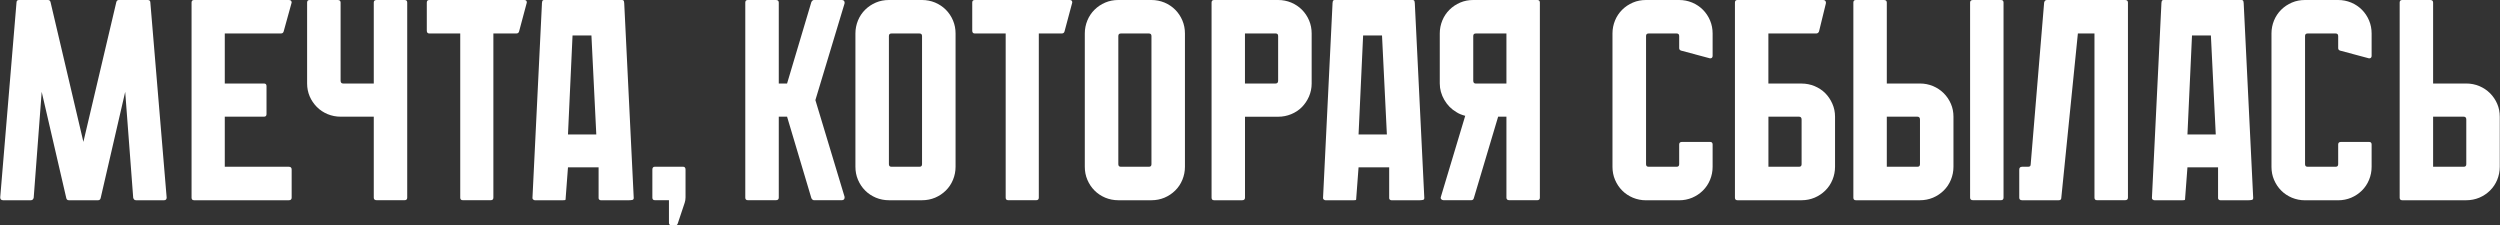 <?xml version="1.0" encoding="UTF-8"?> <svg xmlns="http://www.w3.org/2000/svg" viewBox="0 0 500.00 45.08" data-guides="{&quot;vertical&quot;:[],&quot;horizontal&quot;:[]}"><rect x="0" y="0" width="500.00" height="45.08" fill="#333333" stroke="none"/><defs></defs><path fill="#ffffff" stroke="none" fill-opacity="1" stroke-width="1" stroke-opacity="1" id="tSvgdfa55531d0" title="Path 1" d="M33.335 39.475C33.335 39.857 33.161 40.048 32.823 40.048C30.953 40.048 29.082 40.048 27.212 40.048C26.908 40.048 26.717 39.874 26.639 39.536C26.106 32.48 25.573 25.425 25.041 18.369C23.402 25.462 21.763 32.556 20.125 39.648C20.047 39.918 19.873 40.048 19.612 40.048C17.667 40.048 15.721 40.048 13.776 40.048C13.507 40.048 13.333 39.918 13.263 39.648C11.622 32.556 9.98 25.462 8.339 18.369C7.806 25.425 7.273 32.48 6.741 39.536C6.663 39.874 6.471 40.048 6.168 40.048C4.317 40.048 2.467 40.048 0.618 40.048C0.235 40.048 0.044 39.857 0.044 39.475C1.13 26.487 2.216 13.5 3.301 0.512C3.301 0.165 3.475 0 3.814 0C5.739 0 7.664 0 9.589 0C9.859 0 10.024 0.13 10.102 0.4C12.293 9.725 14.485 19.05 16.677 28.375C18.874 19.05 21.072 9.725 23.269 0.4C23.347 0.13 23.521 0 23.781 0C25.707 0 27.632 0 29.557 0C29.896 0 30.07 0.174 30.07 0.512C31.155 13.497 32.241 26.482 33.327 39.466C33.329 39.469 33.332 39.472 33.335 39.475"></path><path fill="#ffffff" stroke="none" fill-opacity="1" stroke-width="1" stroke-opacity="1" id="tSvg167f6aeaf27" title="Path 2" d="M58.331 33.925C58.331 35.795 58.331 37.665 58.331 39.536C58.331 39.874 58.141 40.048 57.758 40.048C51.447 40.048 45.136 40.048 38.824 40.048C38.477 40.048 38.312 39.874 38.312 39.536C38.312 26.528 38.312 13.52 38.312 0.512C38.312 0.165 38.486 0 38.824 0C45.136 0 51.447 0 57.758 0C58.141 0 58.331 0.174 58.331 0.512C57.799 2.438 57.266 4.363 56.733 6.288C56.655 6.557 56.482 6.688 56.221 6.688C52.466 6.688 48.711 6.688 44.956 6.688C44.956 10.026 44.956 13.364 44.956 16.702C47.568 16.702 50.179 16.702 52.79 16.702C53.129 16.702 53.303 16.876 53.303 17.214C53.303 19.084 53.303 20.955 53.303 22.825C53.303 23.164 53.129 23.337 52.79 23.337C50.179 23.337 47.568 23.337 44.956 23.337C44.956 26.675 44.956 30.014 44.956 33.352C49.226 33.352 53.497 33.352 57.767 33.352C58.149 33.352 58.34 33.543 58.331 33.925Z"></path><path fill="#ffffff" stroke="none" fill-opacity="1" stroke-width="1" stroke-opacity="1" id="tSvg16157f6fe68" title="Path 3" d="M81.443 0.512C81.443 13.517 81.443 26.522 81.443 39.527C81.443 39.866 81.269 40.039 80.931 40.039C79.063 40.039 77.196 40.039 75.329 40.039C74.947 40.039 74.755 39.866 74.755 39.527C74.755 34.13 74.755 28.734 74.755 23.337C72.544 23.337 70.332 23.337 68.12 23.337C67.208 23.337 66.339 23.164 65.514 22.825C64.689 22.478 63.977 22.009 63.369 21.392C62.761 20.775 62.283 20.072 61.936 19.273C61.597 18.474 61.423 17.614 61.423 16.702C61.423 11.305 61.423 5.909 61.423 0.512C61.423 0.165 61.597 0 61.936 0C63.806 0 65.676 0 67.547 0C67.929 0 68.12 0.174 68.12 0.512C68.12 5.718 68.12 10.923 68.12 16.129C68.12 16.511 68.294 16.702 68.632 16.702C70.673 16.702 72.714 16.702 74.755 16.702C74.755 11.305 74.755 5.909 74.755 0.512C74.755 0.165 74.947 0 75.329 0C77.196 0 79.063 0 80.931 0C81.278 0 81.443 0.174 81.443 0.512Z"></path><path fill="#ffffff" stroke="none" fill-opacity="1" stroke-width="1" stroke-opacity="1" id="tSvg184921365d" title="Path 4" d="M105.362 0.512C104.847 2.438 104.332 4.363 103.817 6.288C103.738 6.557 103.565 6.688 103.304 6.688C101.761 6.688 100.218 6.688 98.675 6.688C98.675 17.634 98.675 28.581 98.675 39.527C98.675 39.866 98.501 40.039 98.162 40.039C96.295 40.039 94.428 40.039 92.56 40.039C92.213 40.039 92.048 39.866 92.048 39.527C92.048 28.583 92.048 17.64 92.048 6.696C89.99 6.696 87.931 6.696 85.873 6.696C85.525 6.696 85.36 6.505 85.36 6.123C85.36 4.253 85.36 2.383 85.36 0.512C85.36 0.165 85.534 0 85.873 0C92.204 0 98.536 0 104.868 0C105.206 0 105.38 0.174 105.362 0.512Z"></path><path fill="#ffffff" stroke="none" fill-opacity="1" stroke-width="1" stroke-opacity="1" id="tSvg176f8294ed4" title="Path 5" d="M120.171 40.048C120.093 40.048 120.015 40.031 119.945 39.987C119.789 39.909 119.719 39.779 119.719 39.588C119.719 37.547 119.719 35.506 119.719 33.465C117.678 33.465 115.637 33.465 113.596 33.465C113.443 35.506 113.289 37.547 113.136 39.588C113.136 39.813 113.118 39.953 113.075 39.987C113.032 40.022 112.884 40.048 112.615 40.048C110.745 40.048 108.874 40.048 107.004 40.048C106.891 40.048 106.813 40.031 106.778 39.987C106.587 39.909 106.492 39.779 106.492 39.588C107.12 26.716 107.748 13.844 108.376 0.973C108.376 0.747 108.394 0.521 108.437 0.313C108.472 0.104 108.611 0 108.837 0C114.025 0 119.213 0 124.401 0C124.627 0 124.766 0.104 124.8 0.313C124.835 0.521 124.861 0.738 124.861 0.973C125.489 13.844 126.118 26.716 126.746 39.588C126.746 39.813 126.65 39.953 126.459 39.987C126.268 40.022 126.06 40.048 125.834 40.048C123.946 40.048 122.059 40.048 120.171 40.048ZM118.286 7.096C117.027 7.096 115.768 7.096 114.508 7.096C114.204 13.694 113.9 20.292 113.596 26.89C115.484 26.89 117.371 26.89 119.259 26.89C118.935 20.292 118.611 13.694 118.286 7.096Z"></path><path fill="#ffffff" stroke="none" fill-opacity="1" stroke-width="1" stroke-opacity="1" id="tSvg135af630572" title="Path 6" d="M137.107 33.925C137.107 35.775 137.107 37.625 137.107 39.475C137.107 39.857 137.047 40.222 136.934 40.56C136.476 41.933 136.019 43.305 135.561 44.677C135.483 44.947 135.31 45.077 135.049 45.077C134.8 45.077 134.551 45.077 134.302 45.077C133.955 45.077 133.79 44.886 133.79 44.504C133.79 43.016 133.79 41.527 133.79 40.039C132.855 40.039 131.919 40.039 130.984 40.039C130.637 40.039 130.472 39.866 130.472 39.527C130.472 37.657 130.472 35.786 130.472 33.916C130.472 33.534 130.645 33.343 130.984 33.343C132.855 33.343 134.725 33.343 136.595 33.343C136.934 33.343 137.107 33.534 137.107 33.925Z"></path><path fill="#ffffff" stroke="none" fill-opacity="1" stroke-width="1" stroke-opacity="1" id="tSvg1206bfdb00" title="Path 7" d="M168.913 39.353C168.948 39.544 168.913 39.709 168.826 39.84C168.731 39.97 168.583 40.039 168.401 40.039C166.53 40.039 164.66 40.039 162.79 40.039C162.599 40.039 162.425 39.909 162.277 39.64C160.656 34.206 159.035 28.772 157.414 23.337C156.861 23.337 156.308 23.337 155.755 23.337C155.755 28.734 155.755 34.13 155.755 39.527C155.755 39.866 155.564 40.039 155.181 40.039C153.311 40.039 151.441 40.039 149.571 40.039C149.232 40.039 149.058 39.866 149.058 39.527C149.058 26.522 149.058 13.517 149.058 0.512C149.058 0.165 149.232 0 149.571 0C151.441 0 153.311 0 155.181 0C155.564 0 155.755 0.174 155.755 0.512C155.755 5.909 155.755 11.305 155.755 16.702C156.308 16.702 156.861 16.702 157.414 16.702C159.035 11.268 160.656 5.834 162.277 0.4C162.425 0.13 162.599 0 162.79 0C164.66 0 166.53 0 168.401 0C168.592 0 168.731 0.07 168.826 0.2C168.922 0.33 168.948 0.495 168.913 0.686C166.968 7.131 165.022 13.575 163.077 20.02C165.022 26.464 166.968 32.909 168.913 39.353Z"></path><path fill="#ffffff" stroke="none" fill-opacity="1" stroke-width="1" stroke-opacity="1" id="tSvge502486a53" title="Path 8" d="M184.416 0C185.328 0 186.197 0.174 187.022 0.512C187.838 0.86 188.559 1.337 189.167 1.946C189.775 2.554 190.253 3.274 190.6 4.091C190.948 4.916 191.113 5.776 191.113 6.696C191.113 15.582 191.113 24.466 191.113 33.352C191.113 34.264 190.939 35.132 190.6 35.957C190.262 36.782 189.784 37.495 189.167 38.102C188.55 38.711 187.838 39.188 187.022 39.536C186.206 39.874 185.337 40.048 184.416 40.048C182.204 40.048 179.993 40.048 177.781 40.048C176.869 40.048 176 39.874 175.175 39.536C174.359 39.188 173.638 38.719 173.03 38.102C172.422 37.495 171.944 36.774 171.597 35.957C171.249 35.141 171.084 34.272 171.084 33.352C171.084 24.466 171.084 15.582 171.084 6.696C171.084 5.784 171.258 4.916 171.597 4.091C171.935 3.274 172.413 2.554 173.03 1.946C173.647 1.337 174.359 0.86 175.175 0.512C175.992 0.165 176.86 0 177.781 0C179.993 0 182.204 0 184.416 0C184.416 0 184.416 0 184.416 0M183.895 33.352C184.243 33.352 184.408 33.178 184.408 32.839C184.408 24.296 184.408 15.752 184.408 7.209C184.408 6.87 184.234 6.696 183.895 6.696C182.028 6.696 180.161 6.696 178.293 6.696C177.946 6.696 177.781 6.87 177.781 7.209C177.781 15.752 177.781 24.296 177.781 32.839C177.781 33.178 177.954 33.352 178.293 33.352C180.161 33.352 182.028 33.352 183.895 33.352Z"></path><path fill="#ffffff" stroke="none" fill-opacity="1" stroke-width="1" stroke-opacity="1" id="tSvg1264aa9688f" title="Path 9" d="M214.45 0.512C213.935 2.438 213.419 4.363 212.904 6.288C212.826 6.557 212.652 6.688 212.392 6.688C210.849 6.688 209.306 6.688 207.762 6.688C207.762 17.634 207.762 28.581 207.762 39.527C207.762 39.866 207.589 40.039 207.25 40.039C205.383 40.039 203.515 40.039 201.648 40.039C201.301 40.039 201.136 39.866 201.136 39.527C201.136 28.583 201.136 17.64 201.136 6.696C199.077 6.696 197.019 6.696 194.96 6.696C194.613 6.696 194.448 6.505 194.448 6.123C194.448 4.253 194.448 2.383 194.448 0.512C194.448 0.165 194.622 0 194.96 0C201.292 0 207.624 0 213.955 0C214.294 0 214.468 0.174 214.45 0.512Z"></path><path fill="#ffffff" stroke="none" fill-opacity="1" stroke-width="1" stroke-opacity="1" id="tSvgab0faeac79" title="Path 10" d="M230.292 0C231.204 0 232.073 0.174 232.898 0.512C233.714 0.86 234.435 1.337 235.043 1.946C235.651 2.554 236.129 3.274 236.476 4.091C236.823 4.916 236.989 5.776 236.989 6.696C236.989 15.582 236.989 24.466 236.989 33.352C236.989 34.264 236.815 35.132 236.476 35.957C236.137 36.782 235.66 37.495 235.043 38.102C234.426 38.711 233.714 39.188 232.898 39.536C232.081 39.874 231.213 40.048 230.292 40.048C228.08 40.048 225.869 40.048 223.657 40.048C222.745 40.048 221.876 39.874 221.051 39.536C220.235 39.188 219.514 38.719 218.906 38.102C218.298 37.495 217.82 36.774 217.473 35.957C217.125 35.141 216.96 34.272 216.96 33.352C216.96 24.466 216.96 15.582 216.96 6.696C216.96 5.784 217.134 4.916 217.473 4.091C217.811 3.274 218.289 2.554 218.906 1.946C219.522 1.337 220.235 0.86 221.051 0.512C221.867 0.165 222.736 0 223.657 0C225.869 0 228.08 0 230.292 0C230.292 0 230.292 0 230.292 0M229.78 33.352C230.127 33.352 230.292 33.178 230.292 32.839C230.292 24.296 230.292 15.752 230.292 7.209C230.292 6.87 230.119 6.696 229.78 6.696C227.912 6.696 226.045 6.696 224.178 6.696C223.83 6.696 223.665 6.87 223.665 7.209C223.665 15.752 223.665 24.296 223.665 32.839C223.665 33.178 223.839 33.352 224.178 33.352C226.045 33.352 227.912 33.352 229.78 33.352Z"></path><path fill="#ffffff" stroke="none" fill-opacity="1" stroke-width="1" stroke-opacity="1" id="tSvg7c447c628c" title="Path 11" d="M255.636 0C256.548 0 257.416 0.174 258.241 0.512C259.058 0.86 259.779 1.337 260.387 1.946C260.995 2.554 261.473 3.274 261.82 4.091C262.167 4.916 262.332 5.776 262.332 6.696C262.332 10.034 262.332 13.373 262.332 16.711C262.332 17.622 262.15 18.491 261.794 19.316C261.429 20.133 260.951 20.845 260.361 21.435C259.77 22.026 259.067 22.495 258.241 22.834C257.425 23.172 256.557 23.346 255.636 23.346C253.424 23.346 251.212 23.346 249 23.346C249 28.743 249 34.139 249 39.536C249 39.874 248.809 40.048 248.427 40.048C246.56 40.048 244.692 40.048 242.825 40.048C242.478 40.048 242.313 39.874 242.313 39.536C242.313 26.528 242.313 13.52 242.313 0.512C242.313 0.165 242.486 0 242.825 0C247.095 0 251.366 0 255.636 0ZM255.115 16.702C255.462 16.702 255.627 16.511 255.627 16.129C255.627 13.152 255.627 10.176 255.627 7.2C255.627 6.861 255.454 6.688 255.115 6.688C253.074 6.688 251.033 6.688 248.992 6.688C248.992 10.026 248.992 13.364 248.992 16.702C251.033 16.702 253.074 16.702 255.115 16.702Z"></path><path fill="#ffffff" stroke="none" fill-opacity="1" stroke-width="1" stroke-opacity="1" id="tSvg13327aee176" title="Path 12" d="M278.287 40.048C278.209 40.048 278.131 40.031 278.061 39.987C277.905 39.909 277.836 39.779 277.836 39.588C277.836 37.547 277.836 35.506 277.836 33.465C275.795 33.465 273.753 33.465 271.712 33.465C271.559 35.506 271.406 37.547 271.252 39.588C271.252 39.813 271.235 39.953 271.191 39.987C271.148 40.022 271 40.048 270.731 40.048C268.861 40.048 266.991 40.048 265.12 40.048C265.007 40.048 264.929 40.031 264.894 39.987C264.703 39.909 264.608 39.779 264.608 39.588C265.236 26.716 265.864 13.844 266.493 0.973C266.493 0.747 266.51 0.521 266.553 0.313C266.588 0.104 266.727 0 266.953 0C272.141 0 277.329 0 282.517 0C282.743 0 282.882 0.104 282.916 0.313C282.951 0.521 282.977 0.738 282.977 0.973C283.606 13.844 284.234 26.716 284.862 39.588C284.862 39.813 284.767 39.953 284.575 39.987C284.384 40.022 284.176 40.048 283.95 40.048C282.062 40.048 280.175 40.048 278.287 40.048ZM276.403 7.096C275.143 7.096 273.884 7.096 272.624 7.096C272.32 13.694 272.017 20.292 271.712 26.89C273.6 26.89 275.488 26.89 277.375 26.89C277.051 20.292 276.727 13.694 276.403 7.096Z"></path><path fill="#ffffff" stroke="none" fill-opacity="1" stroke-width="1" stroke-opacity="1" id="tSvg172c8bb6e4d" title="Path 13" d="M307.461 0C307.809 0 307.974 0.174 307.974 0.512C307.974 13.517 307.974 26.522 307.974 39.527C307.974 39.866 307.8 40.039 307.461 40.039C305.594 40.039 303.727 40.039 301.859 40.039C301.477 40.039 301.286 39.866 301.286 39.527C301.286 34.13 301.286 28.734 301.286 23.337C300.733 23.337 300.18 23.337 299.627 23.337C298.006 28.772 296.385 34.206 294.763 39.64C294.685 39.909 294.511 40.039 294.251 40.039C292.401 40.039 290.551 40.039 288.701 40.039C288.51 40.039 288.362 39.97 288.241 39.84C288.128 39.709 288.11 39.544 288.18 39.353C289.801 33.957 291.422 28.56 293.044 23.164C292.323 22.973 291.732 22.73 291.272 22.417C290.282 21.844 289.483 21.036 288.866 19.985C288.258 18.934 287.954 17.84 287.954 16.693C287.954 13.361 287.954 10.029 287.954 6.696C287.954 5.784 288.128 4.916 288.466 4.091C288.805 3.274 289.283 2.554 289.899 1.946C290.516 1.337 291.228 0.86 292.045 0.512C292.861 0.165 293.73 0 294.65 0C298.921 0 303.191 0 307.461 0C307.461 0 307.461 0 307.461 0M301.286 16.702C301.286 13.367 301.286 10.031 301.286 6.696C299.245 6.696 297.204 6.696 295.163 6.696C294.815 6.696 294.65 6.87 294.65 7.209C294.65 10.185 294.65 13.161 294.65 16.137C294.65 16.52 294.824 16.711 295.163 16.711C297.204 16.711 299.245 16.711 301.286 16.702Z"></path><path fill="#ffffff" stroke="none" fill-opacity="1" stroke-width="1" stroke-opacity="1" id="tSvg153fc929794" title="Path 14" d="M335.836 9.615C335.836 8.813 335.836 8.011 335.836 7.209C335.836 6.87 335.663 6.696 335.324 6.696C333.456 6.696 331.589 6.696 329.722 6.696C329.374 6.696 329.209 6.87 329.209 7.209C329.209 15.752 329.209 24.296 329.209 32.839C329.209 33.178 329.383 33.352 329.722 33.352C331.589 33.352 333.456 33.352 335.324 33.352C335.671 33.352 335.836 33.178 335.836 32.839C335.836 31.525 335.836 30.21 335.836 28.896C335.836 28.549 336.027 28.384 336.409 28.384C338.277 28.384 340.144 28.384 342.012 28.384C342.359 28.384 342.524 28.557 342.524 28.896C342.524 30.384 342.524 31.872 342.524 33.36C342.524 34.272 342.35 35.141 342.012 35.966C341.673 36.791 341.195 37.503 340.578 38.111C339.962 38.719 339.25 39.197 338.433 39.544C337.617 39.883 336.748 40.057 335.827 40.057C333.616 40.057 331.404 40.057 329.192 40.057C328.28 40.057 327.411 39.883 326.586 39.544C325.77 39.197 325.049 38.728 324.441 38.111C323.833 37.503 323.355 36.782 323.008 35.966C322.661 35.15 322.495 34.281 322.495 33.36C322.495 24.472 322.495 15.584 322.495 6.696C322.495 5.784 322.669 4.916 323.008 4.091C323.347 3.274 323.824 2.554 324.441 1.946C325.058 1.337 325.77 0.86 326.586 0.512C327.403 0.165 328.271 0 329.192 0C331.404 0 333.616 0 335.827 0C336.74 0 337.608 0.174 338.433 0.512C339.25 0.86 339.97 1.337 340.578 1.946C341.186 2.554 341.664 3.274 342.012 4.091C342.359 4.916 342.524 5.776 342.524 6.696C342.524 8.184 342.524 9.673 342.524 11.161C342.524 11.508 342.35 11.673 342.012 11.673C340.086 11.158 338.161 10.642 336.236 10.127C335.966 10.049 335.836 9.875 335.836 9.615Z"></path><path fill="#ffffff" stroke="none" fill-opacity="1" stroke-width="1" stroke-opacity="1" id="tSvg159d44f479b" title="Path 15" d="M367.008 23.337C367.008 26.675 367.008 30.014 367.008 33.352C367.008 34.264 366.834 35.132 366.495 35.957C366.157 36.782 365.679 37.495 365.062 38.102C364.446 38.711 363.733 39.188 362.917 39.536C362.101 39.874 361.232 40.048 360.311 40.048C356.041 40.048 351.771 40.048 347.501 40.048C347.153 40.048 346.988 39.874 346.988 39.536C346.988 26.528 346.988 13.52 346.988 0.512C346.988 0.165 347.162 0 347.501 0C353.221 0 358.942 0 364.663 0C364.854 0 364.993 0.07 365.088 0.2C365.184 0.33 365.21 0.495 365.175 0.686C364.718 2.556 364.26 4.427 363.803 6.297C363.69 6.566 363.499 6.696 363.23 6.696C360.045 6.696 356.861 6.696 353.676 6.696C353.676 10.034 353.676 13.373 353.676 16.711C355.888 16.711 358.1 16.711 360.311 16.711C361.223 16.711 362.092 16.884 362.917 17.223C363.733 17.57 364.446 18.031 365.036 18.621C365.627 19.212 366.104 19.915 366.469 20.741C366.834 21.557 367.008 22.425 367.008 23.337ZM360.32 23.911C360.32 23.529 360.146 23.337 359.808 23.337C357.767 23.337 355.726 23.337 353.685 23.337C353.685 26.675 353.685 30.014 353.685 33.352C355.726 33.352 357.767 33.352 359.808 33.352C360.155 33.352 360.32 33.178 360.32 32.839C360.32 29.863 360.32 26.887 360.32 23.911Z"></path><path fill="#ffffff" stroke="none" fill-opacity="1" stroke-width="1" stroke-opacity="1" id="tSvg424c5a4552" title="Path 16" d="M383.996 40.048C379.726 40.048 375.456 40.048 371.185 40.048C370.838 40.048 370.673 39.874 370.673 39.536C370.673 26.528 370.673 13.52 370.673 0.512C370.673 0.165 370.847 0 371.185 0C373.053 0 374.92 0 376.788 0C377.17 0 377.361 0.174 377.361 0.512C377.361 5.909 377.361 11.305 377.361 16.702C379.573 16.702 381.784 16.702 383.996 16.702C384.908 16.702 385.777 16.876 386.602 17.214C387.418 17.562 388.139 18.039 388.747 18.647C389.355 19.255 389.833 19.959 390.18 20.767C390.528 21.566 390.693 22.425 390.693 23.337C390.693 26.675 390.693 30.014 390.693 33.352C390.693 34.264 390.519 35.132 390.18 35.957C389.841 36.782 389.364 37.495 388.747 38.102C388.13 38.711 387.418 39.188 386.602 39.536C385.786 39.874 384.917 40.048 383.996 40.048ZM383.484 23.337C381.443 23.337 379.402 23.337 377.361 23.337C377.361 26.675 377.361 30.014 377.361 33.352C379.402 33.352 381.443 33.352 383.484 33.352C383.831 33.352 383.996 33.178 383.996 32.839C383.996 29.863 383.996 26.887 383.996 23.911C383.996 23.529 383.823 23.337 383.484 23.337ZM400.707 0.512C400.707 13.517 400.707 26.522 400.707 39.527C400.707 39.866 400.533 40.039 400.194 40.039C398.327 40.039 396.46 40.039 394.592 40.039C394.21 40.039 394.019 39.866 394.019 39.527C394.019 26.522 394.019 13.517 394.019 0.512C394.019 0.165 394.21 0 394.592 0C396.46 0 398.327 0 400.194 0C400.542 0 400.707 0.174 400.707 0.512Z"></path><path fill="#ffffff" stroke="none" fill-opacity="1" stroke-width="1" stroke-opacity="1" id="tSvg11618874dd3" title="Path 17" d="M425.59 0.512C425.59 13.517 425.59 26.522 425.59 39.527C425.59 39.866 425.399 40.039 425.017 40.039C423.147 40.039 421.277 40.039 419.406 40.039C419.059 40.039 418.894 39.866 418.894 39.527C418.894 28.583 418.894 17.64 418.894 6.696C417.788 6.696 416.682 6.696 415.576 6.696C414.47 17.66 413.364 28.624 412.258 39.588C412.258 39.892 412.085 40.048 411.746 40.048C409.305 40.048 406.865 40.048 404.424 40.048C404.042 40.048 403.851 39.874 403.851 39.536C403.851 37.665 403.851 35.795 403.851 33.925C403.851 33.543 404.042 33.352 404.424 33.352C404.824 33.352 405.223 33.352 405.623 33.352C405.962 33.352 406.135 33.204 406.135 32.891C407.033 22.098 407.93 11.305 408.828 0.512C408.906 0.165 409.097 0 409.401 0C414.606 0 419.812 0 425.017 0C425.399 0 425.59 0.174 425.59 0.512Z"></path><path fill="#ffffff" stroke="none" fill-opacity="1" stroke-width="1" stroke-opacity="1" id="tSvgd8900139b1" title="Path 18" d="M444.064 40.048C443.986 40.048 443.908 40.031 443.838 39.987C443.682 39.909 443.612 39.779 443.612 39.588C443.612 37.547 443.612 35.506 443.612 33.465C441.571 33.465 439.53 33.465 437.489 33.465C437.336 35.506 437.182 37.547 437.029 39.588C437.029 39.813 437.012 39.953 436.968 39.987C436.925 40.022 436.777 40.048 436.508 40.048C434.637 40.048 432.767 40.048 430.897 40.048C430.784 40.048 430.706 40.031 430.671 39.987C430.48 39.909 430.385 39.779 430.385 39.588C431.013 26.716 431.641 13.844 432.269 0.973C432.269 0.747 432.287 0.521 432.33 0.313C432.365 0.104 432.504 0 432.73 0C437.918 0 443.106 0 448.294 0C448.519 0 448.659 0.104 448.693 0.313C448.728 0.521 448.754 0.738 448.754 0.973C449.382 13.844 450.01 26.716 450.639 39.588C450.639 39.813 450.543 39.953 450.352 39.987C450.161 40.022 449.953 40.048 449.727 40.048C447.839 40.048 445.952 40.048 444.064 40.048ZM442.179 7.096C440.92 7.096 439.661 7.096 438.401 7.096C438.097 13.694 437.793 20.292 437.489 26.89C439.377 26.89 441.264 26.89 443.152 26.89C442.828 20.292 442.503 13.694 442.179 7.096Z"></path><path fill="#ffffff" stroke="none" fill-opacity="1" stroke-width="1" stroke-opacity="1" id="tSvg16cf5d2c774" title="Path 19" d="M467.636 9.615C467.636 8.813 467.636 8.011 467.636 7.209C467.636 6.87 467.462 6.696 467.123 6.696C465.256 6.696 463.389 6.696 461.522 6.696C461.174 6.696 461.009 6.87 461.009 7.209C461.009 15.752 461.009 24.296 461.009 32.839C461.009 33.178 461.183 33.352 461.522 33.352C463.389 33.352 465.256 33.352 467.123 33.352C467.471 33.352 467.636 33.178 467.636 32.839C467.636 31.525 467.636 30.21 467.636 28.896C467.636 28.549 467.827 28.384 468.209 28.384C470.077 28.384 471.944 28.384 473.811 28.384C474.159 28.384 474.324 28.557 474.324 28.896C474.324 30.384 474.324 31.872 474.324 33.36C474.324 34.272 474.15 35.141 473.811 35.966C473.473 36.791 472.995 37.503 472.378 38.111C471.762 38.719 471.049 39.197 470.233 39.544C469.416 39.883 468.548 40.057 467.627 40.057C465.415 40.057 463.204 40.057 460.992 40.057C460.08 40.057 459.211 39.883 458.386 39.544C457.57 39.197 456.849 38.728 456.241 38.111C455.633 37.503 455.155 36.782 454.808 35.966C454.46 35.15 454.295 34.281 454.295 33.36C454.295 24.472 454.295 15.584 454.295 6.696C454.295 5.784 454.469 4.916 454.808 4.091C455.146 3.274 455.624 2.554 456.241 1.946C456.858 1.337 457.57 0.86 458.386 0.512C459.202 0.165 460.071 0 460.992 0C463.204 0 465.415 0 467.627 0C468.539 0 469.408 0.174 470.233 0.512C471.049 0.86 471.77 1.337 472.378 1.946C472.986 2.554 473.464 3.274 473.811 4.091C474.159 4.916 474.324 5.776 474.324 6.696C474.324 8.184 474.324 9.673 474.324 11.161C474.324 11.508 474.15 11.673 473.811 11.673C471.886 11.158 469.961 10.642 468.036 10.127C467.766 10.049 467.636 9.875 467.636 9.615Z"></path><path fill="#ffffff" stroke="none" fill-opacity="1" stroke-width="1" stroke-opacity="1" id="tSvg814a766898" title="Path 20" d="M499.954 33.352C499.954 34.264 499.78 35.132 499.442 35.957C499.103 36.782 498.625 37.495 498.009 38.102C497.392 38.711 496.68 39.188 495.863 39.536C495.047 39.874 494.178 40.048 493.258 40.048C488.987 40.048 484.717 40.048 480.447 40.048C480.099 40.048 479.934 39.874 479.934 39.536C479.934 26.528 479.934 13.52 479.934 0.512C479.934 0.165 480.108 0 480.447 0C482.314 0 484.182 0 486.049 0C486.431 0 486.622 0.174 486.622 0.512C486.622 5.909 486.622 11.305 486.622 16.702C488.834 16.702 491.046 16.702 493.258 16.702C494.17 16.702 495.038 16.876 495.863 17.214C496.68 17.562 497.401 18.039 498.009 18.647C498.616 19.255 499.094 19.959 499.442 20.767C499.789 21.566 499.954 22.425 499.954 23.337C499.954 26.675 499.954 30.014 499.954 33.352ZM493.258 23.911C493.258 23.529 493.084 23.337 492.745 23.337C490.704 23.337 488.663 23.337 486.622 23.337C486.622 26.675 486.622 30.014 486.622 33.352C488.663 33.352 490.704 33.352 492.745 33.352C493.093 33.352 493.258 33.178 493.258 32.839C493.258 29.863 493.258 26.887 493.258 23.911Z"></path></svg> 